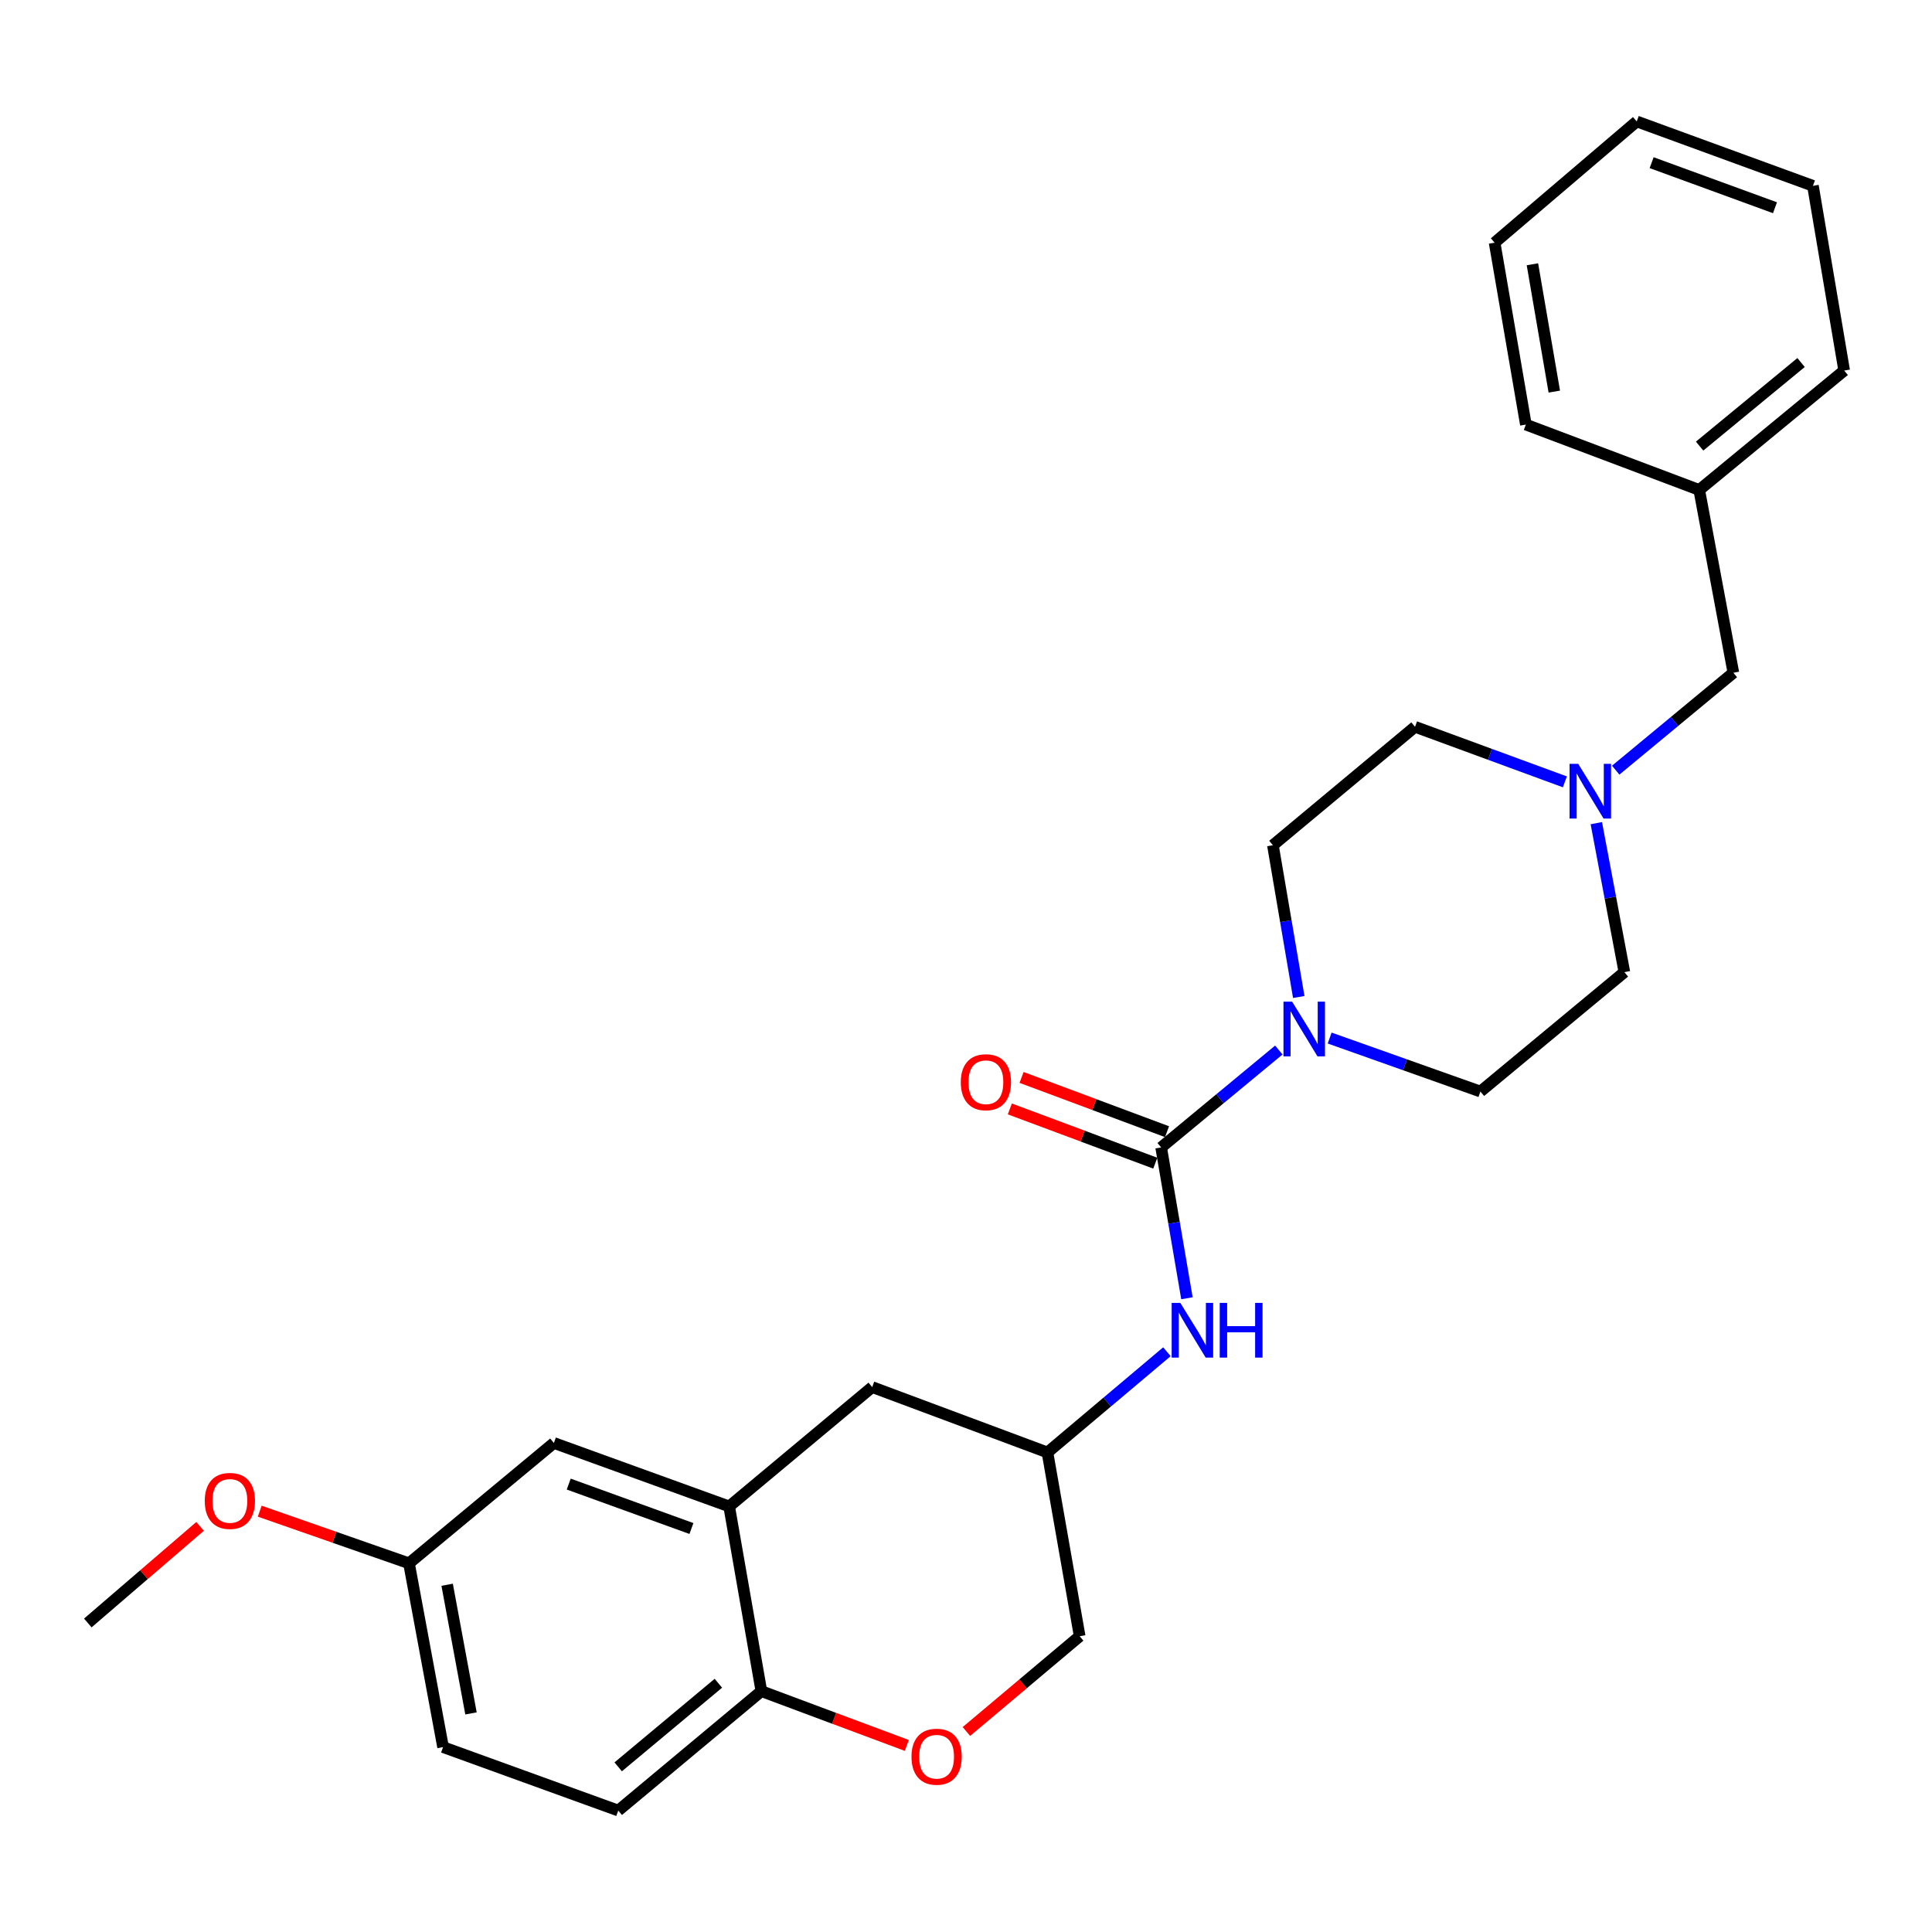 <?xml version='1.0' encoding='iso-8859-1'?>
<svg version='1.1' baseProfile='full'
              xmlns='http://www.w3.org/2000/svg'
                      xmlns:rdkit='http://www.rdkit.org/xml'
                      xmlns:xlink='http://www.w3.org/1999/xlink'
                  xml:space='preserve'
width='1000px' height='1000px' viewBox='0 0 1000 1000'>
<!-- END OF HEADER -->
<rect style='opacity:1.0;fill:#FFFFFF;stroke:none' width='1000' height='1000' x='0' y='0'> </rect>
<path class='bond-0' d='M 601.012,593.909 L 631.465,568.703' style='fill:none;fill-rule:evenodd;stroke:#000000;stroke-width:6px;stroke-linecap:butt;stroke-linejoin:miter;stroke-opacity:1' />
<path class='bond-0' d='M 631.465,568.703 L 661.918,543.496' style='fill:none;fill-rule:evenodd;stroke:#0000FF;stroke-width:6px;stroke-linecap:butt;stroke-linejoin:miter;stroke-opacity:1' />
<path class='bond-1' d='M 601.012,593.909 L 607.686,632.941' style='fill:none;fill-rule:evenodd;stroke:#000000;stroke-width:6px;stroke-linecap:butt;stroke-linejoin:miter;stroke-opacity:1' />
<path class='bond-1' d='M 607.686,632.941 L 614.359,671.973' style='fill:none;fill-rule:evenodd;stroke:#0000FF;stroke-width:6px;stroke-linecap:butt;stroke-linejoin:miter;stroke-opacity:1' />
<path class='bond-6' d='M 604.052,585.759 L 566.407,571.718' style='fill:none;fill-rule:evenodd;stroke:#000000;stroke-width:6px;stroke-linecap:butt;stroke-linejoin:miter;stroke-opacity:1' />
<path class='bond-6' d='M 566.407,571.718 L 528.762,557.676' style='fill:none;fill-rule:evenodd;stroke:#FF0000;stroke-width:6px;stroke-linecap:butt;stroke-linejoin:miter;stroke-opacity:1' />
<path class='bond-6' d='M 597.972,602.058 L 560.328,588.017' style='fill:none;fill-rule:evenodd;stroke:#000000;stroke-width:6px;stroke-linecap:butt;stroke-linejoin:miter;stroke-opacity:1' />
<path class='bond-6' d='M 560.328,588.017 L 522.683,573.975' style='fill:none;fill-rule:evenodd;stroke:#FF0000;stroke-width:6px;stroke-linecap:butt;stroke-linejoin:miter;stroke-opacity:1' />
<path class='bond-10' d='M 688.22,537.287 L 727.242,551.135' style='fill:none;fill-rule:evenodd;stroke:#0000FF;stroke-width:6px;stroke-linecap:butt;stroke-linejoin:miter;stroke-opacity:1' />
<path class='bond-10' d='M 727.242,551.135 L 766.264,564.983' style='fill:none;fill-rule:evenodd;stroke:#000000;stroke-width:6px;stroke-linecap:butt;stroke-linejoin:miter;stroke-opacity:1' />
<path class='bond-11' d='M 672.237,516.045 L 665.545,476.768' style='fill:none;fill-rule:evenodd;stroke:#0000FF;stroke-width:6px;stroke-linecap:butt;stroke-linejoin:miter;stroke-opacity:1' />
<path class='bond-11' d='M 665.545,476.768 L 658.854,437.491' style='fill:none;fill-rule:evenodd;stroke:#000000;stroke-width:6px;stroke-linecap:butt;stroke-linejoin:miter;stroke-opacity:1' />
<path class='bond-8' d='M 603.997,699.655 L 573.077,725.721' style='fill:none;fill-rule:evenodd;stroke:#0000FF;stroke-width:6px;stroke-linecap:butt;stroke-linejoin:miter;stroke-opacity:1' />
<path class='bond-8' d='M 573.077,725.721 L 542.156,751.786' style='fill:none;fill-rule:evenodd;stroke:#000000;stroke-width:6px;stroke-linecap:butt;stroke-linejoin:miter;stroke-opacity:1' />
<path class='bond-2' d='M 377.417,779.726 L 451.446,717.951' style='fill:none;fill-rule:evenodd;stroke:#000000;stroke-width:6px;stroke-linecap:butt;stroke-linejoin:miter;stroke-opacity:1' />
<path class='bond-9' d='M 377.417,779.726 L 286.687,746.877' style='fill:none;fill-rule:evenodd;stroke:#000000;stroke-width:6px;stroke-linecap:butt;stroke-linejoin:miter;stroke-opacity:1' />
<path class='bond-9' d='M 357.885,791.156 L 294.375,768.161' style='fill:none;fill-rule:evenodd;stroke:#000000;stroke-width:6px;stroke-linecap:butt;stroke-linejoin:miter;stroke-opacity:1' />
<path class='bond-28' d='M 377.417,779.726 L 394.088,875.336' style='fill:none;fill-rule:evenodd;stroke:#000000;stroke-width:6px;stroke-linecap:butt;stroke-linejoin:miter;stroke-opacity:1' />
<path class='bond-3' d='M 500.207,896.221 L 529.522,871.562' style='fill:none;fill-rule:evenodd;stroke:#FF0000;stroke-width:6px;stroke-linecap:butt;stroke-linejoin:miter;stroke-opacity:1' />
<path class='bond-3' d='M 529.522,871.562 L 558.837,846.903' style='fill:none;fill-rule:evenodd;stroke:#000000;stroke-width:6px;stroke-linecap:butt;stroke-linejoin:miter;stroke-opacity:1' />
<path class='bond-5' d='M 469.368,903.435 L 431.728,889.385' style='fill:none;fill-rule:evenodd;stroke:#FF0000;stroke-width:6px;stroke-linecap:butt;stroke-linejoin:miter;stroke-opacity:1' />
<path class='bond-5' d='M 431.728,889.385 L 394.088,875.336' style='fill:none;fill-rule:evenodd;stroke:#000000;stroke-width:6px;stroke-linecap:butt;stroke-linejoin:miter;stroke-opacity:1' />
<path class='bond-4' d='M 809.982,404.688 L 771.201,390.439' style='fill:none;fill-rule:evenodd;stroke:#0000FF;stroke-width:6px;stroke-linecap:butt;stroke-linejoin:miter;stroke-opacity:1' />
<path class='bond-4' d='M 771.201,390.439 L 732.419,376.189' style='fill:none;fill-rule:evenodd;stroke:#000000;stroke-width:6px;stroke-linecap:butt;stroke-linejoin:miter;stroke-opacity:1' />
<path class='bond-13' d='M 836.282,398.641 L 866.735,373.431' style='fill:none;fill-rule:evenodd;stroke:#0000FF;stroke-width:6px;stroke-linecap:butt;stroke-linejoin:miter;stroke-opacity:1' />
<path class='bond-13' d='M 866.735,373.431 L 897.187,348.221' style='fill:none;fill-rule:evenodd;stroke:#000000;stroke-width:6px;stroke-linecap:butt;stroke-linejoin:miter;stroke-opacity:1' />
<path class='bond-27' d='M 826.254,426.065 L 833.515,464.622' style='fill:none;fill-rule:evenodd;stroke:#0000FF;stroke-width:6px;stroke-linecap:butt;stroke-linejoin:miter;stroke-opacity:1' />
<path class='bond-27' d='M 833.515,464.622 L 840.776,503.18' style='fill:none;fill-rule:evenodd;stroke:#000000;stroke-width:6px;stroke-linecap:butt;stroke-linejoin:miter;stroke-opacity:1' />
<path class='bond-12' d='M 394.088,875.336 L 320.01,937.14' style='fill:none;fill-rule:evenodd;stroke:#000000;stroke-width:6px;stroke-linecap:butt;stroke-linejoin:miter;stroke-opacity:1' />
<path class='bond-12' d='M 371.832,871.249 L 319.978,914.512' style='fill:none;fill-rule:evenodd;stroke:#000000;stroke-width:6px;stroke-linecap:butt;stroke-linejoin:miter;stroke-opacity:1' />
<path class='bond-7' d='M 451.446,717.951 L 542.156,751.786' style='fill:none;fill-rule:evenodd;stroke:#000000;stroke-width:6px;stroke-linecap:butt;stroke-linejoin:miter;stroke-opacity:1' />
<path class='bond-14' d='M 542.156,751.786 L 558.837,846.903' style='fill:none;fill-rule:evenodd;stroke:#000000;stroke-width:6px;stroke-linecap:butt;stroke-linejoin:miter;stroke-opacity:1' />
<path class='bond-17' d='M 286.687,746.877 L 211.692,809.164' style='fill:none;fill-rule:evenodd;stroke:#000000;stroke-width:6px;stroke-linecap:butt;stroke-linejoin:miter;stroke-opacity:1' />
<path class='bond-16' d='M 766.264,564.983 L 840.776,503.18' style='fill:none;fill-rule:evenodd;stroke:#000000;stroke-width:6px;stroke-linecap:butt;stroke-linejoin:miter;stroke-opacity:1' />
<path class='bond-15' d='M 658.854,437.491 L 732.419,376.189' style='fill:none;fill-rule:evenodd;stroke:#000000;stroke-width:6px;stroke-linecap:butt;stroke-linejoin:miter;stroke-opacity:1' />
<path class='bond-18' d='M 320.01,937.14 L 229.329,904.3' style='fill:none;fill-rule:evenodd;stroke:#000000;stroke-width:6px;stroke-linecap:butt;stroke-linejoin:miter;stroke-opacity:1' />
<path class='bond-19' d='M 897.187,348.221 L 879.521,253.597' style='fill:none;fill-rule:evenodd;stroke:#000000;stroke-width:6px;stroke-linecap:butt;stroke-linejoin:miter;stroke-opacity:1' />
<path class='bond-20' d='M 211.692,809.164 L 173.064,795.675' style='fill:none;fill-rule:evenodd;stroke:#000000;stroke-width:6px;stroke-linecap:butt;stroke-linejoin:miter;stroke-opacity:1' />
<path class='bond-20' d='M 173.064,795.675 L 134.436,782.185' style='fill:none;fill-rule:evenodd;stroke:#FF0000;stroke-width:6px;stroke-linecap:butt;stroke-linejoin:miter;stroke-opacity:1' />
<path class='bond-29' d='M 211.692,809.164 L 229.329,904.3' style='fill:none;fill-rule:evenodd;stroke:#000000;stroke-width:6px;stroke-linecap:butt;stroke-linejoin:miter;stroke-opacity:1' />
<path class='bond-29' d='M 231.442,820.263 L 243.788,886.859' style='fill:none;fill-rule:evenodd;stroke:#000000;stroke-width:6px;stroke-linecap:butt;stroke-linejoin:miter;stroke-opacity:1' />
<path class='bond-21' d='M 879.521,253.597 L 954.545,191.802' style='fill:none;fill-rule:evenodd;stroke:#000000;stroke-width:6px;stroke-linecap:butt;stroke-linejoin:miter;stroke-opacity:1' />
<path class='bond-21' d='M 879.715,230.9 L 932.232,187.644' style='fill:none;fill-rule:evenodd;stroke:#000000;stroke-width:6px;stroke-linecap:butt;stroke-linejoin:miter;stroke-opacity:1' />
<path class='bond-22' d='M 879.521,253.597 L 789.787,219.762' style='fill:none;fill-rule:evenodd;stroke:#000000;stroke-width:6px;stroke-linecap:butt;stroke-linejoin:miter;stroke-opacity:1' />
<path class='bond-23' d='M 103.556,790.06 L 74.505,815.056' style='fill:none;fill-rule:evenodd;stroke:#FF0000;stroke-width:6px;stroke-linecap:butt;stroke-linejoin:miter;stroke-opacity:1' />
<path class='bond-23' d='M 74.505,815.056 L 45.455,840.051' style='fill:none;fill-rule:evenodd;stroke:#000000;stroke-width:6px;stroke-linecap:butt;stroke-linejoin:miter;stroke-opacity:1' />
<path class='bond-24' d='M 954.545,191.802 L 938.377,96.183' style='fill:none;fill-rule:evenodd;stroke:#000000;stroke-width:6px;stroke-linecap:butt;stroke-linejoin:miter;stroke-opacity:1' />
<path class='bond-25' d='M 789.787,219.762 L 773.609,125.611' style='fill:none;fill-rule:evenodd;stroke:#000000;stroke-width:6px;stroke-linecap:butt;stroke-linejoin:miter;stroke-opacity:1' />
<path class='bond-25' d='M 804.505,202.693 L 793.18,136.788' style='fill:none;fill-rule:evenodd;stroke:#000000;stroke-width:6px;stroke-linecap:butt;stroke-linejoin:miter;stroke-opacity:1' />
<path class='bond-30' d='M 938.377,96.183 L 847.174,62.86' style='fill:none;fill-rule:evenodd;stroke:#000000;stroke-width:6px;stroke-linecap:butt;stroke-linejoin:miter;stroke-opacity:1' />
<path class='bond-30' d='M 918.727,107.524 L 854.885,84.198' style='fill:none;fill-rule:evenodd;stroke:#000000;stroke-width:6px;stroke-linecap:butt;stroke-linejoin:miter;stroke-opacity:1' />
<path class='bond-26' d='M 773.609,125.611 L 847.174,62.86' style='fill:none;fill-rule:evenodd;stroke:#000000;stroke-width:6px;stroke-linecap:butt;stroke-linejoin:miter;stroke-opacity:1' />
<path  class='atom-1' d='M 668.801 518.457
L 678.081 533.457
Q 679.001 534.937, 680.481 537.617
Q 681.961 540.297, 682.041 540.457
L 682.041 518.457
L 685.801 518.457
L 685.801 546.777
L 681.921 546.777
L 671.961 530.377
Q 670.801 528.457, 669.561 526.257
Q 668.361 524.057, 668.001 523.377
L 668.001 546.777
L 664.321 546.777
L 664.321 518.457
L 668.801 518.457
' fill='#0000FF'/>
<path  class='atom-2' d='M 610.93 674.373
L 620.21 689.373
Q 621.13 690.853, 622.61 693.533
Q 624.09 696.213, 624.17 696.373
L 624.17 674.373
L 627.93 674.373
L 627.93 702.693
L 624.05 702.693
L 614.09 686.293
Q 612.93 684.373, 611.69 682.173
Q 610.49 679.973, 610.13 679.293
L 610.13 702.693
L 606.45 702.693
L 606.45 674.373
L 610.93 674.373
' fill='#0000FF'/>
<path  class='atom-2' d='M 631.33 674.373
L 635.17 674.373
L 635.17 686.413
L 649.65 686.413
L 649.65 674.373
L 653.49 674.373
L 653.49 702.693
L 649.65 702.693
L 649.65 689.613
L 635.17 689.613
L 635.17 702.693
L 631.33 702.693
L 631.33 674.373
' fill='#0000FF'/>
<path  class='atom-4' d='M 471.788 909.27
Q 471.788 902.47, 475.148 898.67
Q 478.508 894.87, 484.788 894.87
Q 491.068 894.87, 494.428 898.67
Q 497.788 902.47, 497.788 909.27
Q 497.788 916.15, 494.388 920.07
Q 490.988 923.95, 484.788 923.95
Q 478.548 923.95, 475.148 920.07
Q 471.788 916.19, 471.788 909.27
M 484.788 920.75
Q 489.108 920.75, 491.428 917.87
Q 493.788 914.95, 493.788 909.27
Q 493.788 903.71, 491.428 900.91
Q 489.108 898.07, 484.788 898.07
Q 480.468 898.07, 478.108 900.87
Q 475.788 903.67, 475.788 909.27
Q 475.788 914.99, 478.108 917.87
Q 480.468 920.75, 484.788 920.75
' fill='#FF0000'/>
<path  class='atom-5' d='M 816.879 395.362
L 826.159 410.362
Q 827.079 411.842, 828.559 414.522
Q 830.039 417.202, 830.119 417.362
L 830.119 395.362
L 833.879 395.362
L 833.879 423.682
L 829.999 423.682
L 820.039 407.282
Q 818.879 405.362, 817.639 403.162
Q 816.439 400.962, 816.079 400.282
L 816.079 423.682
L 812.399 423.682
L 812.399 395.362
L 816.879 395.362
' fill='#0000FF'/>
<path  class='atom-7' d='M 497.302 560.154
Q 497.302 553.354, 500.662 549.554
Q 504.022 545.754, 510.302 545.754
Q 516.582 545.754, 519.942 549.554
Q 523.302 553.354, 523.302 560.154
Q 523.302 567.034, 519.902 570.954
Q 516.502 574.834, 510.302 574.834
Q 504.062 574.834, 500.662 570.954
Q 497.302 567.074, 497.302 560.154
M 510.302 571.634
Q 514.622 571.634, 516.942 568.754
Q 519.302 565.834, 519.302 560.154
Q 519.302 554.594, 516.942 551.794
Q 514.622 548.954, 510.302 548.954
Q 505.982 548.954, 503.622 551.754
Q 501.302 554.554, 501.302 560.154
Q 501.302 565.874, 503.622 568.754
Q 505.982 571.634, 510.302 571.634
' fill='#FF0000'/>
<path  class='atom-21' d='M 105.981 776.868
Q 105.981 770.068, 109.341 766.268
Q 112.701 762.468, 118.981 762.468
Q 125.261 762.468, 128.621 766.268
Q 131.981 770.068, 131.981 776.868
Q 131.981 783.748, 128.581 787.668
Q 125.181 791.548, 118.981 791.548
Q 112.741 791.548, 109.341 787.668
Q 105.981 783.788, 105.981 776.868
M 118.981 788.348
Q 123.301 788.348, 125.621 785.468
Q 127.981 782.548, 127.981 776.868
Q 127.981 771.308, 125.621 768.508
Q 123.301 765.668, 118.981 765.668
Q 114.661 765.668, 112.301 768.468
Q 109.981 771.268, 109.981 776.868
Q 109.981 782.588, 112.301 785.468
Q 114.661 788.348, 118.981 788.348
' fill='#FF0000'/>
</svg>
